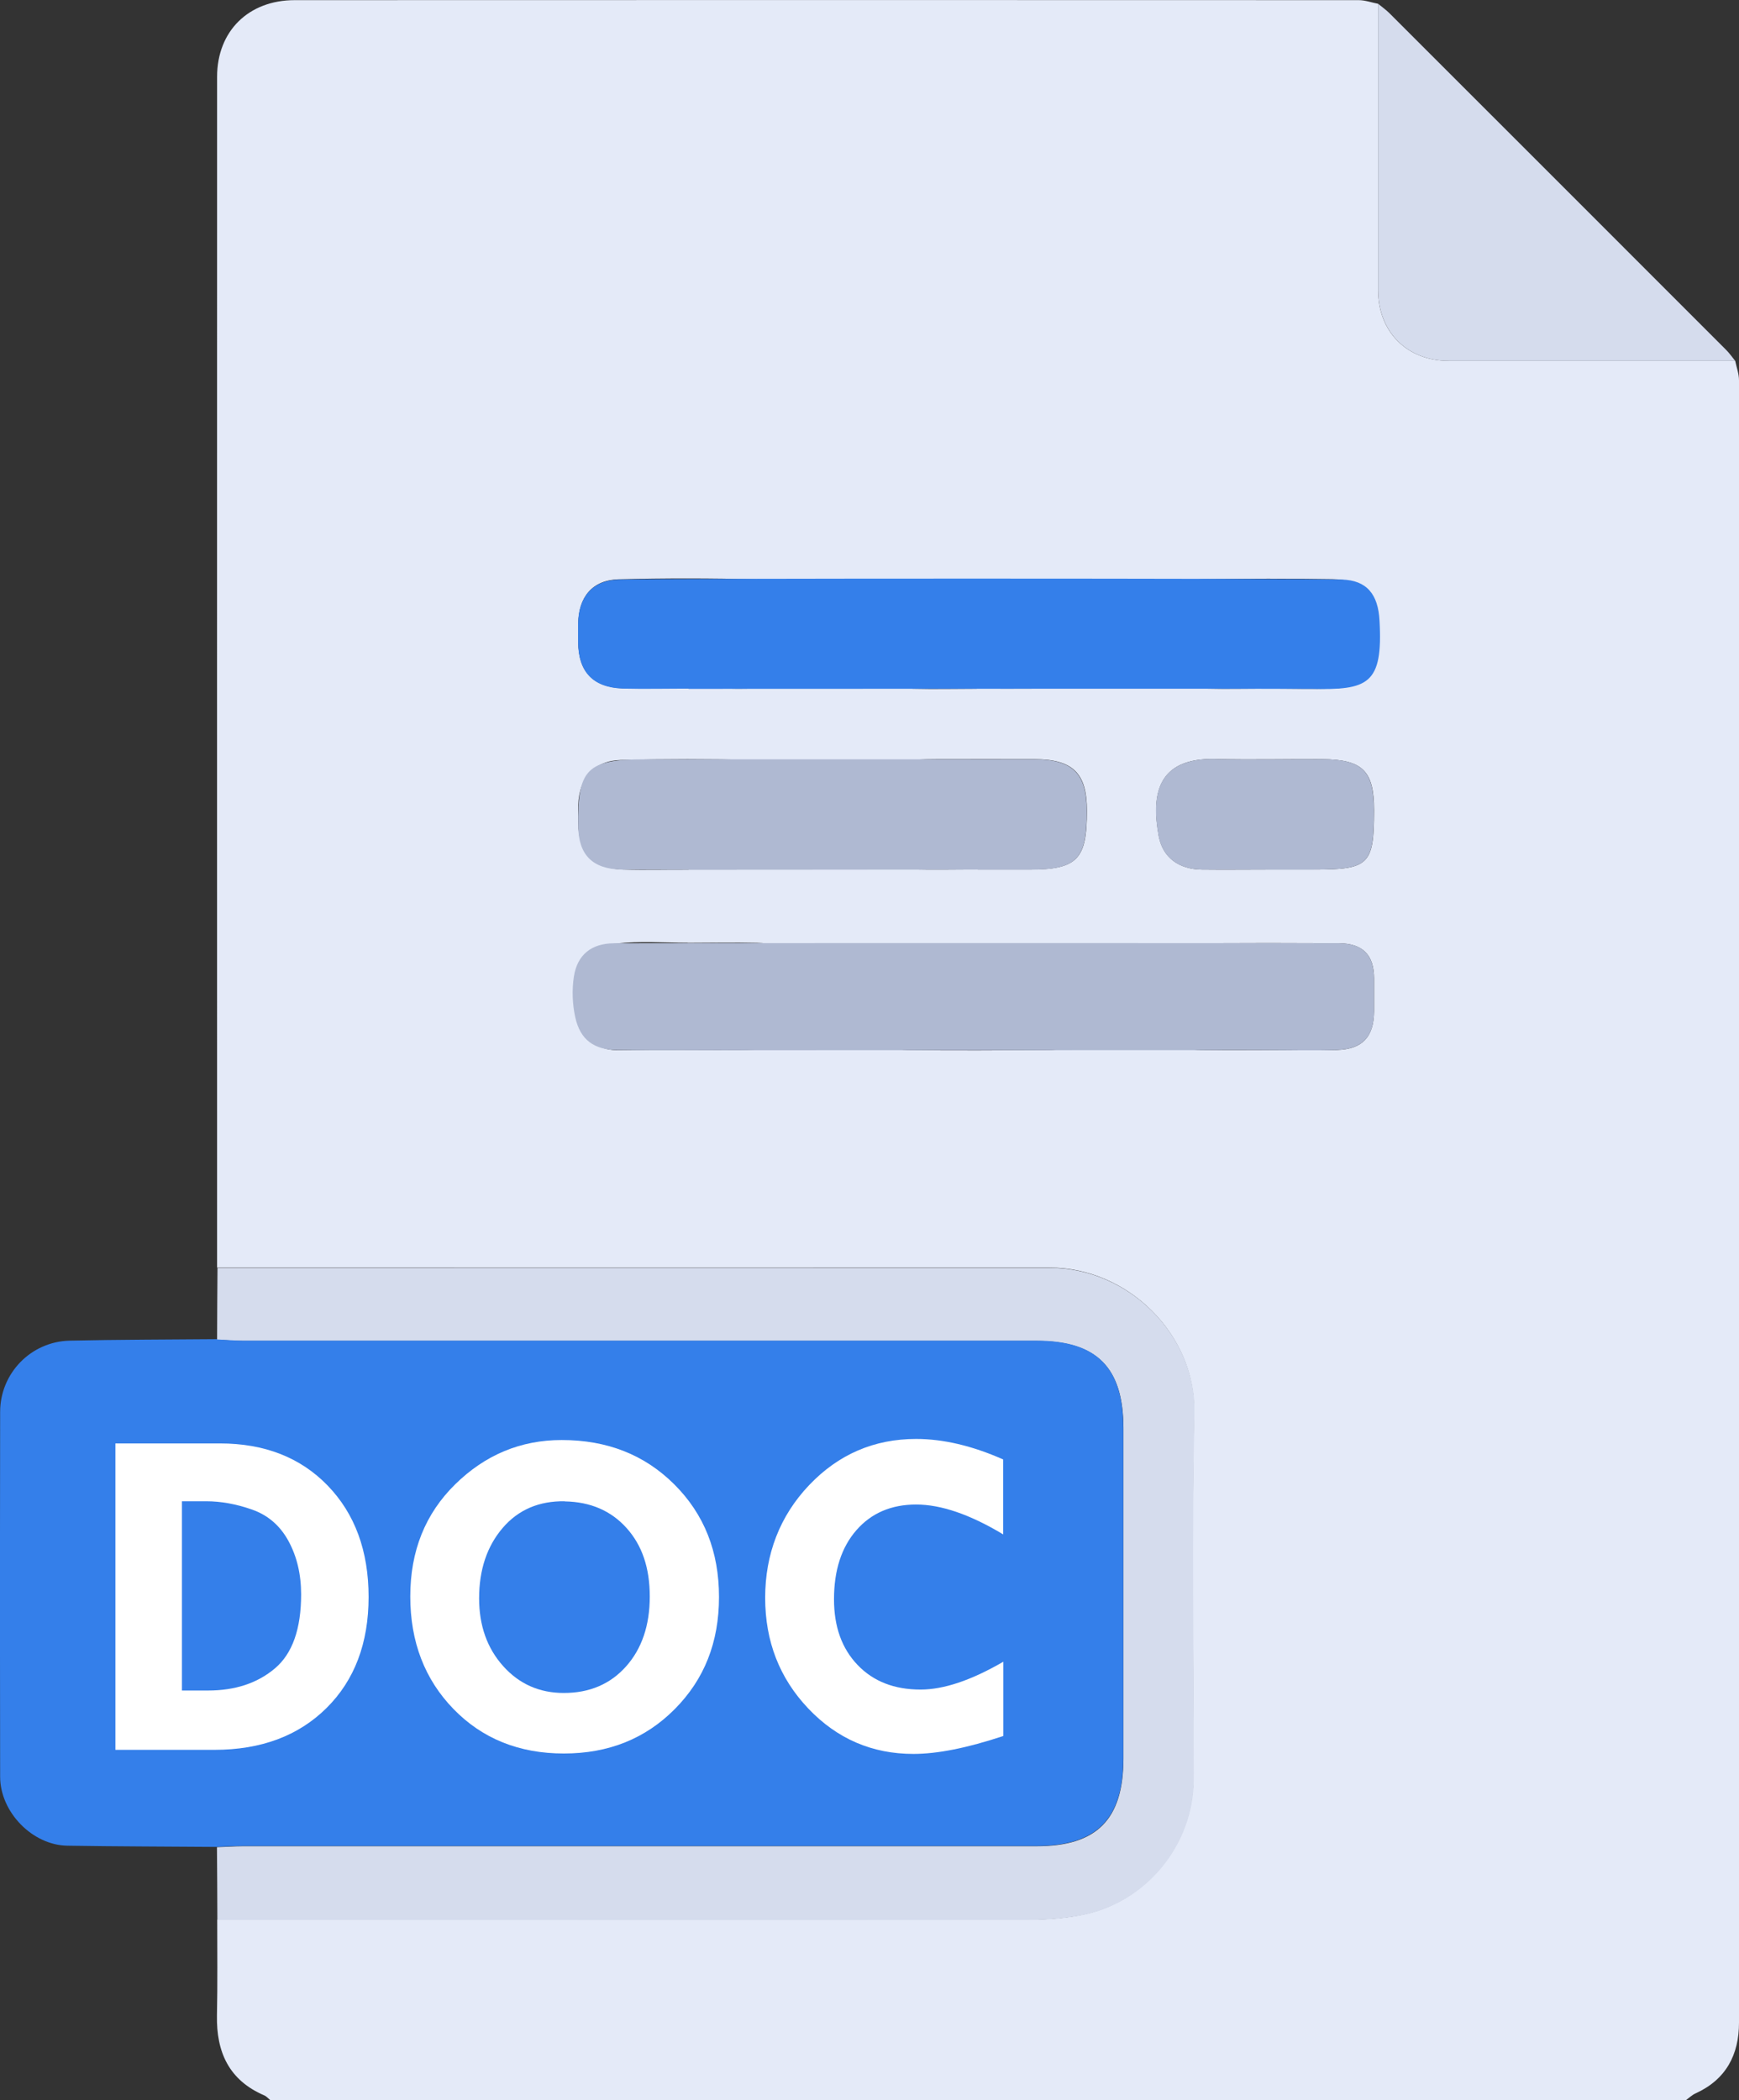 <?xml version="1.0" encoding="UTF-8"?>
<svg id="Capa_2" data-name="Capa 2" xmlns="http://www.w3.org/2000/svg" viewBox="0 0 128.09 154.7">
  <rect x="0" y="0" width="128.09" height="154.7" fill="#333333" stroke="none"/>
  <defs>
    <style>
      .cls-1 {
        fill: #fff;
      }

      .cls-2 {
        fill: #d5dced;
      }

      .cls-3 {
        fill: #e4eaf8;
      }

      .cls-4 {
        fill: #347fea;
      }

      .cls-5 {
        fill: #afb9d2;
      }
    </style>
  </defs>
  <g id="Capa_1-2" data-name="Capa 1">
    <g>
      <path class="cls-3" d="m124.16,154.7H19.92c-.15-.12-.29-.29-.46-.36-2.6-1.12-3.53-3.19-3.48-5.89.05-2.35.02-4.7.02-7.05,19.94,0,39.88.01,59.81,0,1.25,0,2.51-.1,3.74-.33,4.79-.87,8.34-5.17,8.35-10.03,0-9.01-.14-18.03.05-27.04.12-5.65-4.82-10.63-10.63-10.63-20.44,0-40.88,0-61.33,0,0-29.24-.01-58.48,0-87.71,0-3.37,2.32-5.65,5.72-5.65C47.84,0,73.96,0,100.08.01c.48,0,.95.18,1.43.27,0,7.03,0,14.07,0,21.1,0,3.07,2.13,5.2,5.2,5.2,7.03,0,14.07,0,21.1,0,.1.48.28.95.28,1.43.01,40.33.02,80.65,0,120.98,0,2.35-.95,4.18-3.19,5.2-.27.12-.49.34-.73.51ZM50.72,50.72c.96,0,1.91-.02,2.87,0,4.18.1,5.3-.31,5.03-5.04-.11-1.89-.91-2.97-2.79-3.01-3.42-.08-6.84-.09-10.26,0-1.94.05-2.95,1.3-2.98,3.26,0,.45,0,.91,0,1.36.01,2.19,1.1,3.34,3.31,3.41,1.61.05,3.22,0,4.83.01Zm21.22,0c1.61,0,3.22.02,4.83,0,1.97-.04,3.02-.75,3.2-2.64.37-4.03-.16-5.53-4.3-5.44-2.76.06-5.53,0-8.3.02-2.28.02-3.3,1.06-3.32,3.3,0,.5,0,1.01,0,1.51.02,2.15,1.04,3.21,3.22,3.26,1.56.04,3.12,0,4.68,0Zm21.35,0c1.66,0,3.32.05,4.98-.01,2.14-.08,2.97-1,2.94-3.1,0-.6,0-1.21,0-1.81.03-2.19-.81-3.1-3.06-3.14-3.17-.05-6.34-.04-9.5,0-2.36.03-3.45,1.32-3.46,3.94,0,2.77,1.04,4.06,3.42,4.12,1.56.04,3.12,0,4.68,0Zm-21.27,13.33c1.26,0,2.51,0,3.77,0,3.56,0,4.27-.73,4.27-4.34,0-2.76-1.03-3.78-3.84-3.79-2.41-.01-4.82,0-7.23,0-4.31,0-5,.7-4.94,4.95.03,2.08,1.04,3.12,3.16,3.17,1.61.04,3.21,0,4.82,0Zm-21.3,0c1.05,0,2.11,0,3.16,0,4.26,0,4.63-.46,4.75-4.72.07-2.46-1.24-3.3-3.1-3.35-3.26-.08-6.53-.08-9.79,0-1.97.04-3.08,1.31-3.15,3.3-.02.45,0,.9,0,1.36.02,2.19,1.11,3.34,3.31,3.41,1.61.05,3.21,0,4.82.01Zm42.6,0c1.16,0,2.31,0,3.47,0,4.05,0,4.41-.36,4.42-4.34,0-2.94-.83-3.77-3.85-3.79-2.61-.01-5.23.05-7.84-.01-4.36-.11-4.71,2.73-4.17,5.67.3,1.61,1.5,2.44,3.15,2.47,1.61.02,3.22,0,4.82,0Zm-21.22,5.43h0c-1.26,0-2.52,0-3.78,0-3.84,0-4.29.47-4.28,4.37,0,.25-.01.5,0,.76.1,1.63,1.16,2.72,2.82,2.74,3.47.04,6.95.02,10.42,0,1.25,0,2.33-.63,2.51-1.78.23-1.49.13-3.08-.09-4.59-.15-1.03-1.08-1.51-2.17-1.5-1.81,0-3.63,0-5.44,0Zm-21.45-.04s0,0,0,0c-1.76,0-3.53-.14-5.27.06-.82.1-2.11.73-2.24,1.33-.35,1.54-.4,3.23-.14,4.79.19,1.2,1.31,1.77,2.65,1.74,2.91-.05,5.83-.01,8.74-.01,3.6,0,4.22-.6,4.22-4.12,0-.3,0-.6,0-.9,0-1.94-.87-2.84-2.84-2.88-1.71-.04-3.42,0-5.12,0Zm42.7,7.91c1.71,0,3.42.04,5.13-.01,1.89-.06,2.71-.97,2.73-2.86,0-.8,0-1.61,0-2.41-.01-1.73-.82-2.57-2.58-2.59-3.47-.02-6.94-.02-10.41,0-1.63.01-2.69.83-2.95,2.46-.15.97-.11,2.02.1,2.98.37,1.69,1.4,2.41,3.14,2.43,1.61.02,3.22,0,4.83,0Z"/>
      <path class="cls-2" d="m16.01,141.4c0-1.78-.02-3.56-.03-5.34.65-.02,1.3-.07,1.96-.07,19.47,0,38.94,0,58.42,0,4.44,0,6.39-1.98,6.39-6.47,0-8.1,0-16.2,0-24.3,0-4.48-1.95-6.45-6.39-6.45-19.47,0-38.94,0-58.42,0-.65,0-1.3-.06-1.95-.09,0-1.76.02-3.53.03-5.29,20.44,0,40.88-.01,61.33,0,5.8,0,10.75,4.99,10.63,10.63-.19,9.01-.05,18.02-.05,27.04,0,4.86-3.55,9.16-8.35,10.03-1.23.22-2.49.33-3.74.33-19.94.02-39.88,0-59.81,0Z"/>
      <path class="cls-2" d="m101.51.28c.27.22.56.43.81.67,8.28,8.27,16.55,16.55,24.82,24.82.25.25.45.54.67.81-7.03,0-14.07,0-21.1,0-3.07,0-5.19-2.13-5.2-5.2,0-7.03,0-14.07,0-21.1Z"/>
      <path class="cls-4" d="m50.72,50.72c-1.61,0-3.22.04-4.83,0-2.21-.07-3.29-1.22-3.31-3.41,0-.45,0-.91,0-1.36.02-1.96,1.04-3.21,2.98-3.26,3.42-.1,49.84-.09,53.26,0,1.88.04,2.69,1.12,2.79,3.01.27,4.73-.85,5.14-5.03,5.04-.95-.02-44.91,0-45.87,0Z"/>
      <path class="cls-5" d="m72.02,64.05c-1.61,0-24.67.03-26.27,0-2.12-.05-3.13-1.09-3.16-3.17-.06-4.25.63-4.95,4.94-4.95,2.41,0,26.27,0,28.68,0,2.81.01,3.83,1.04,3.84,3.79,0,3.61-.71,4.34-4.27,4.34-1.26,0-2.51,0-3.77,0Z"/>
      <path class="cls-5" d="m93.31,64.05c-1.61,0-3.22.02-4.82,0-1.65-.02-2.85-.86-3.15-2.47-.54-2.94-.19-5.78,4.17-5.67,2.61.07,5.23,0,7.84.01,3.02.01,3.85.84,3.85,3.79,0,3.99-.37,4.34-4.42,4.34-1.16,0-2.31,0-3.47,0Z"/>
      <path class="cls-5" d="m93.34,77.35c-1.61,0-46.22.02-47.83,0-1.75-.02-2.77-.74-3.14-2.43-.21-.96-.25-2.01-.1-2.98.25-1.63,1.31-2.45,2.95-2.46,3.47-.02,49.94-.02,53.41,0,1.76.01,2.56.85,2.58,2.59,0,.8,0,1.61,0,2.41-.01,1.89-.84,2.79-2.73,2.86-1.71.06-3.42.01-5.13.01Z"/>
      <path class="cls-4" d="m15.98,98.66c.65.03,1.3.09,1.95.09,19.47,0,38.94,0,58.42,0,4.44,0,6.39,1.97,6.39,6.45,0,8.1,0,16.2,0,24.3,0,4.49-1.96,6.47-6.39,6.47-19.47,0-38.94,0-58.42,0-.65,0-1.31.04-1.96.07-3.67-.03-7.34-.03-11.01-.09-2.58-.04-4.95-2.48-4.95-5.08-.02-8.96-.02-17.91,0-26.87,0-2.84,2.26-5.18,5.12-5.25,3.62-.08,7.24-.08,10.86-.11Z"/>
      <g>
        <path class="cls-1" d="m8.5,106.32h7.7c3.29,0,5.94,1.04,7.94,3.11s3.01,4.81,3.01,8.2-1.03,6.13-3.1,8.18-4.82,3.08-8.26,3.08h-7.29v-22.57Zm4.9,4.26v13.94h1.93c1.99,0,3.63-.54,4.92-1.63s1.93-2.91,1.93-5.45c0-1.48-.31-2.79-.93-3.93s-1.52-1.91-2.69-2.32-2.3-.61-3.36-.61h-1.79Z"/>
        <path class="cls-1" d="m30.22,117.59c0-3.34,1.1-6.09,3.31-8.26s4.82-3.26,7.85-3.26c3.35,0,6.11,1.09,8.3,3.28s3.28,4.94,3.28,8.28-1.08,6.06-3.25,8.25-4.89,3.28-8.18,3.28-6-1.09-8.12-3.27-3.19-4.95-3.19-8.3Zm11.38-7.01c-1.89-.03-3.42.62-4.57,1.96s-1.74,3.07-1.74,5.19c0,2.01.59,3.67,1.77,4.99s2.67,1.98,4.47,1.98c1.89,0,3.42-.65,4.58-1.95s1.75-3.02,1.75-5.15-.57-3.78-1.71-5.05-2.66-1.93-4.55-1.96Z"/>
        <path class="cls-1" d="m73.89,107.52v5.5c-2.44-1.47-4.58-2.2-6.41-2.2s-3.3.63-4.4,1.89-1.65,2.96-1.65,5.09c0,2.02.58,3.63,1.74,4.84s2.7,1.81,4.64,1.81c1.7,0,3.73-.68,6.09-2.05v5.47c-2.65.88-4.85,1.32-6.62,1.32-3.04,0-5.62-1.11-7.74-3.34s-3.18-4.95-3.18-8.16,1.08-6.03,3.24-8.3,4.79-3.4,7.88-3.4c1.99,0,4.13.5,6.41,1.51Z"/>
      </g>
    </g>
  </g>
</svg>